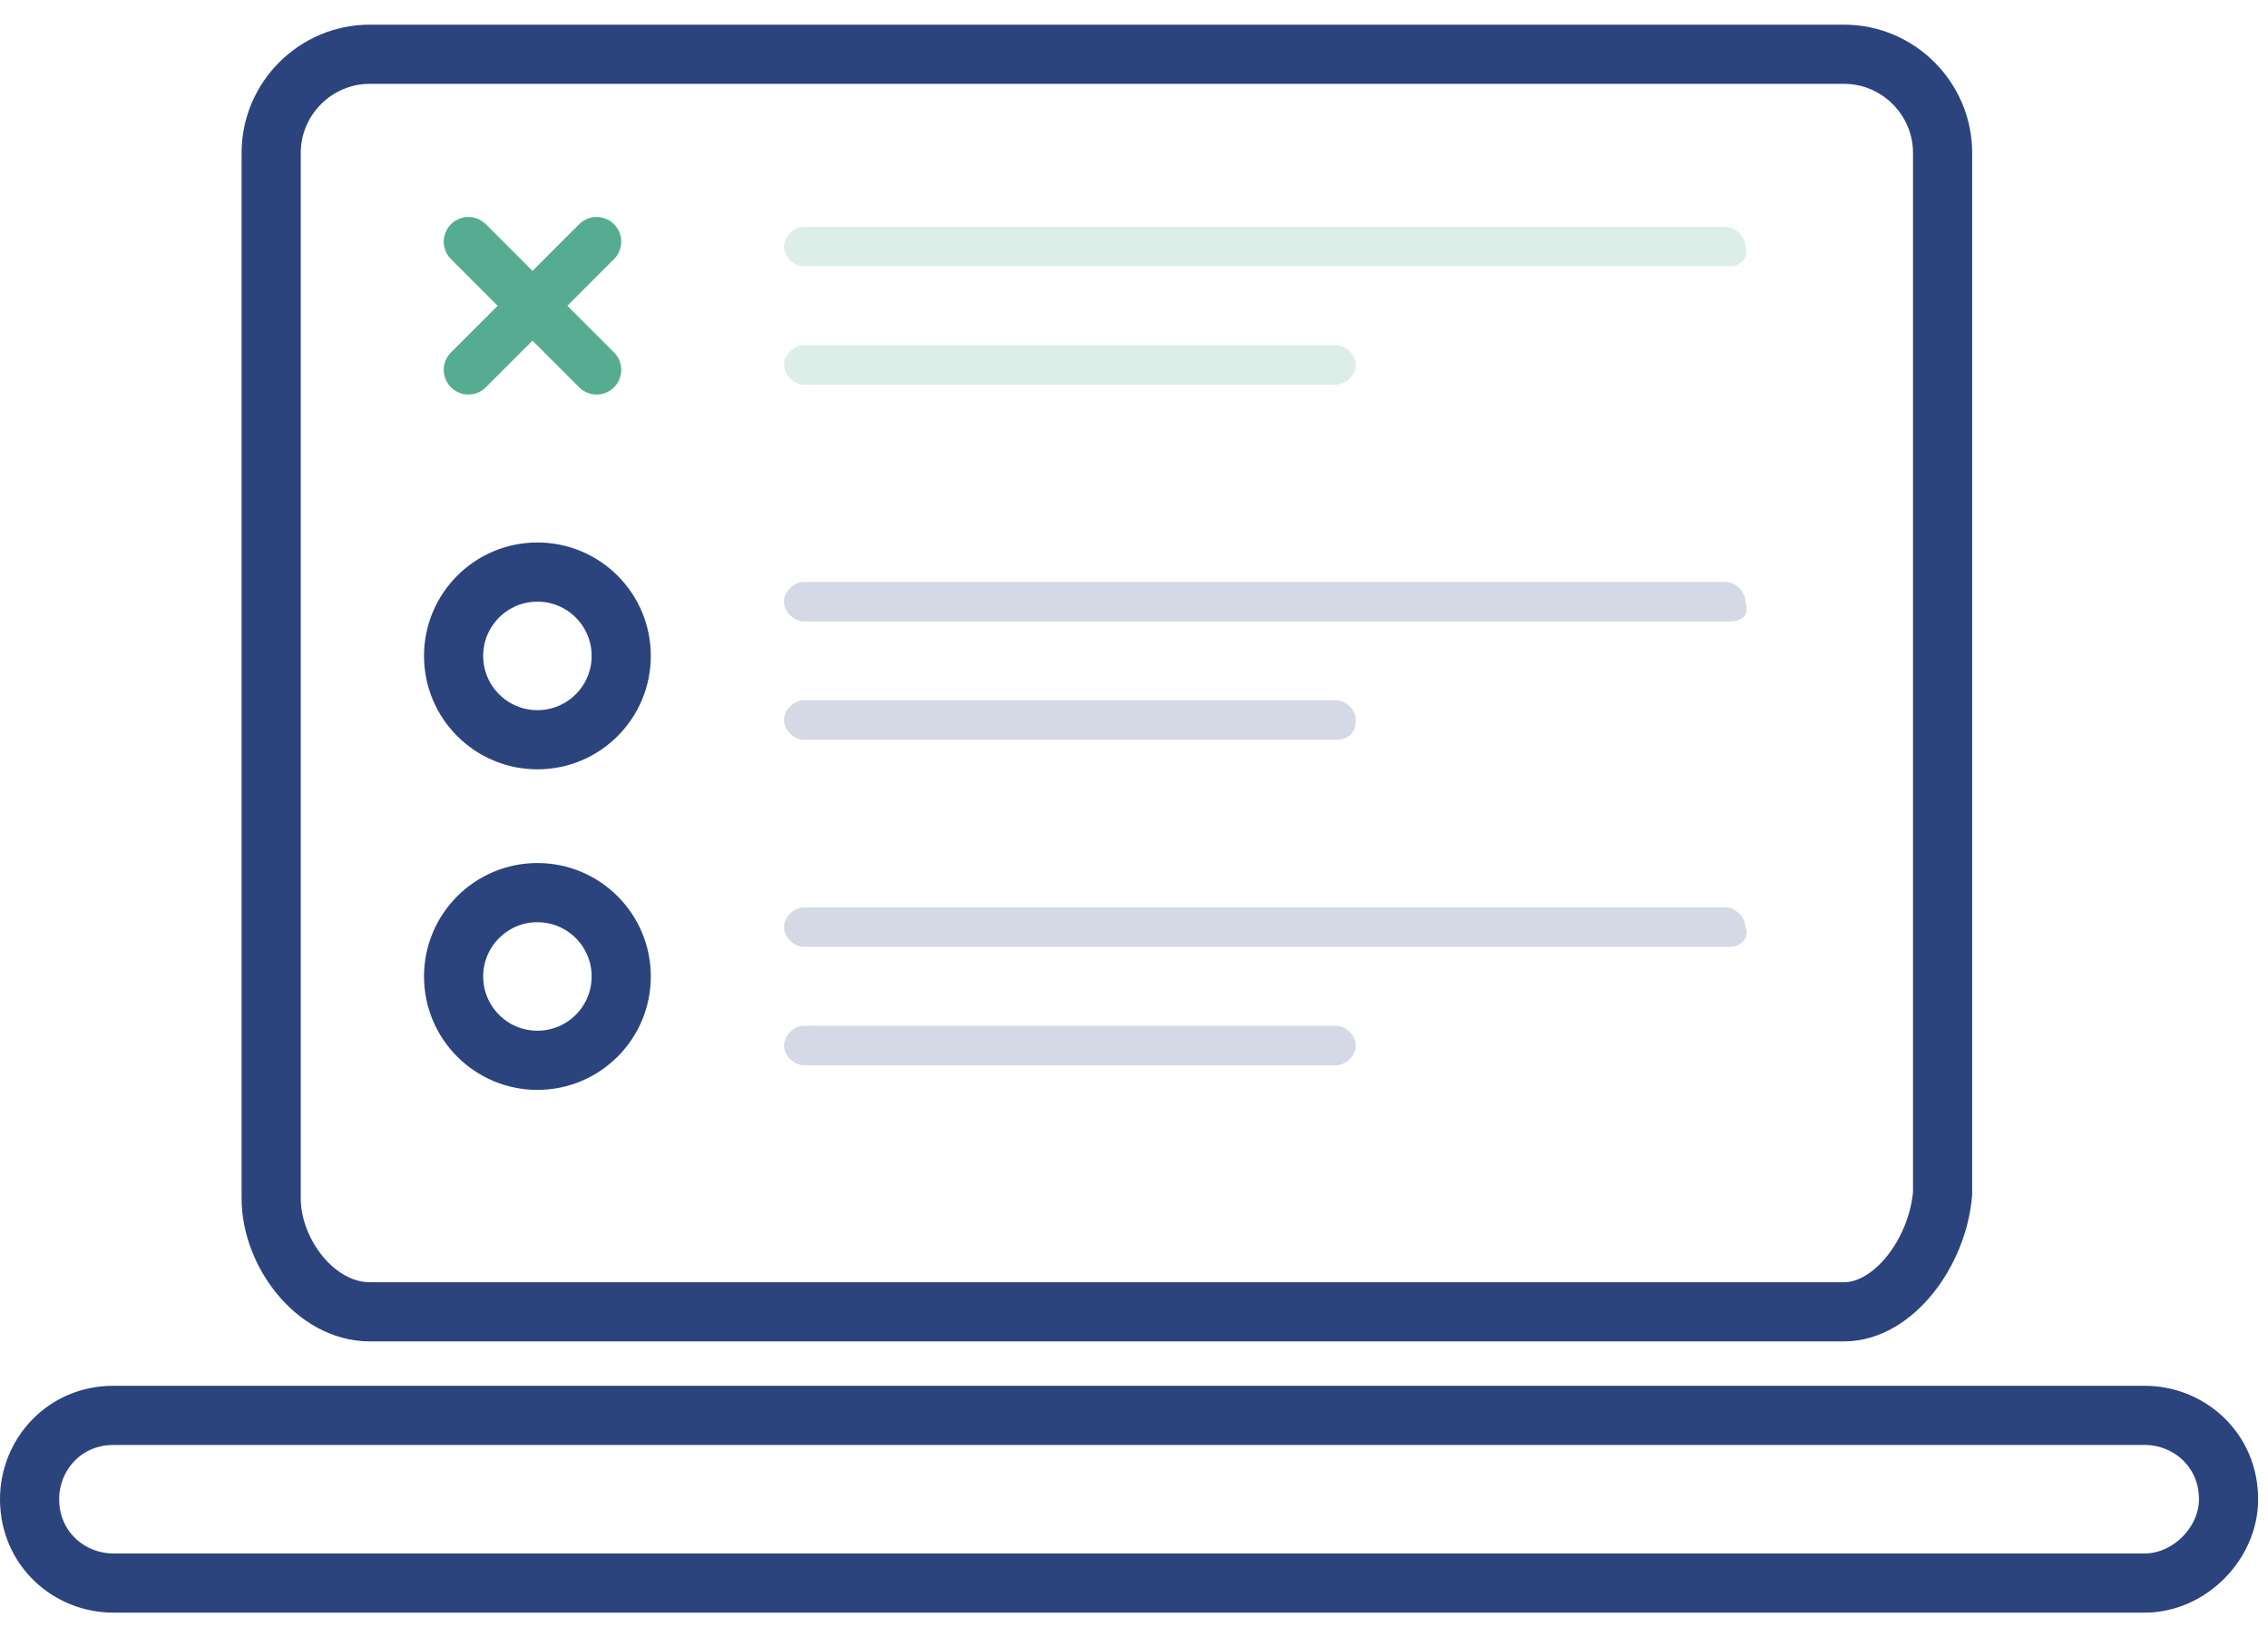 <?xml version="1.0" encoding="utf-8"?>
<!-- Generator: Adobe Illustrator 27.3.1, SVG Export Plug-In . SVG Version: 6.00 Build 0)  -->
<svg version="1.1" id="Calque_1" xmlns="http://www.w3.org/2000/svg" xmlns:xlink="http://www.w3.org/1999/xlink" x="0px" y="0px"
	 viewBox="0 0 46 33" style="enable-background:new 0 0 46 33;" xml:space="preserve">
<style type="text/css">
	.st0{fill:none;stroke:#2B447D;stroke-width:1.2;stroke-miterlimit:10;}
	.st1{opacity:0.2;fill:#56AC90;enable-background:new    ;}
	.st2{opacity:0.2;fill:#2B447D;enable-background:new    ;}
	.st3{fill:none;stroke:#56AC90;stroke-linecap:round;stroke-linejoin:round;stroke-miterlimit:10;}
</style>
<g id="Calque_3">
	<path id="XMLID_128_" class="st0" d="M37.4,26.6H7.5c-1.1,0-2-1.2-2-2.3V3.1c0-1.1,0.9-2,2-2h29.9c1.1,0,2,0.9,2,2v21.1
		C39.3,25.4,38.4,26.6,37.4,26.6z"/>
	<path id="XMLID_127_" class="st1" d="M35.1,5.4H16.3c-0.2,0-0.4-0.2-0.4-0.4l0,0c0-0.2,0.2-0.4,0.4-0.4H35c0.2,0,0.4,0.2,0.4,0.4
		l0,0C35.5,5.2,35.3,5.4,35.1,5.4z"/>
	<path id="XMLID_126_" class="st1" d="M27.1,7.8H16.3c-0.2,0-0.4-0.2-0.4-0.4l0,0c0-0.2,0.2-0.4,0.4-0.4h10.8c0.2,0,0.4,0.2,0.4,0.4
		l0,0C27.5,7.6,27.3,7.8,27.1,7.8z"/>
	<path id="XMLID_125_" class="st2" d="M35.1,12.6H16.3c-0.2,0-0.4-0.2-0.4-0.4l0,0c0-0.2,0.2-0.4,0.4-0.4H35c0.2,0,0.4,0.2,0.4,0.4
		l0,0C35.5,12.5,35.3,12.6,35.1,12.6z"/>
	<path id="XMLID_124_" class="st2" d="M27.1,15H16.3c-0.2,0-0.4-0.2-0.4-0.4l0,0c0-0.2,0.2-0.4,0.4-0.4h10.8c0.2,0,0.4,0.2,0.4,0.4
		l0,0C27.5,14.9,27.3,15,27.1,15z"/>
	<path id="XMLID_123_" class="st2" d="M35.1,19.2H16.3c-0.2,0-0.4-0.2-0.4-0.4l0,0c0-0.2,0.2-0.4,0.4-0.4H35c0.2,0,0.4,0.2,0.4,0.4
		l0,0C35.5,19,35.3,19.2,35.1,19.2z"/>
	<path id="XMLID_122_" class="st2" d="M27.1,21.6H16.3c-0.2,0-0.4-0.2-0.4-0.4l0,0c0-0.2,0.2-0.4,0.4-0.4h10.8
		c0.2,0,0.4,0.2,0.4,0.4l0,0C27.5,21.4,27.3,21.6,27.1,21.6z"/>
	<line id="XMLID_121_" class="st3" x1="9.5" y1="4.9" x2="12.1" y2="7.5"/>
	<line id="XMLID_120_" class="st3" x1="12.1" y1="4.9" x2="9.5" y2="7.5"/>
	<circle id="XMLID_119_" class="st0" cx="10.9" cy="13.3" r="1.7"/>
	<circle id="XMLID_118_" class="st0" cx="10.9" cy="19.8" r="1.7"/>
	<path id="XMLID_117_" class="st0" d="M43.5,32.1H2.3c-0.9,0-1.7-0.7-1.7-1.7l0,0c0-0.9,0.7-1.7,1.7-1.7h41.2c0.9,0,1.7,0.7,1.7,1.7
		l0,0C45.2,31.3,44.4,32.1,43.5,32.1z"/>
</g>
</svg>
